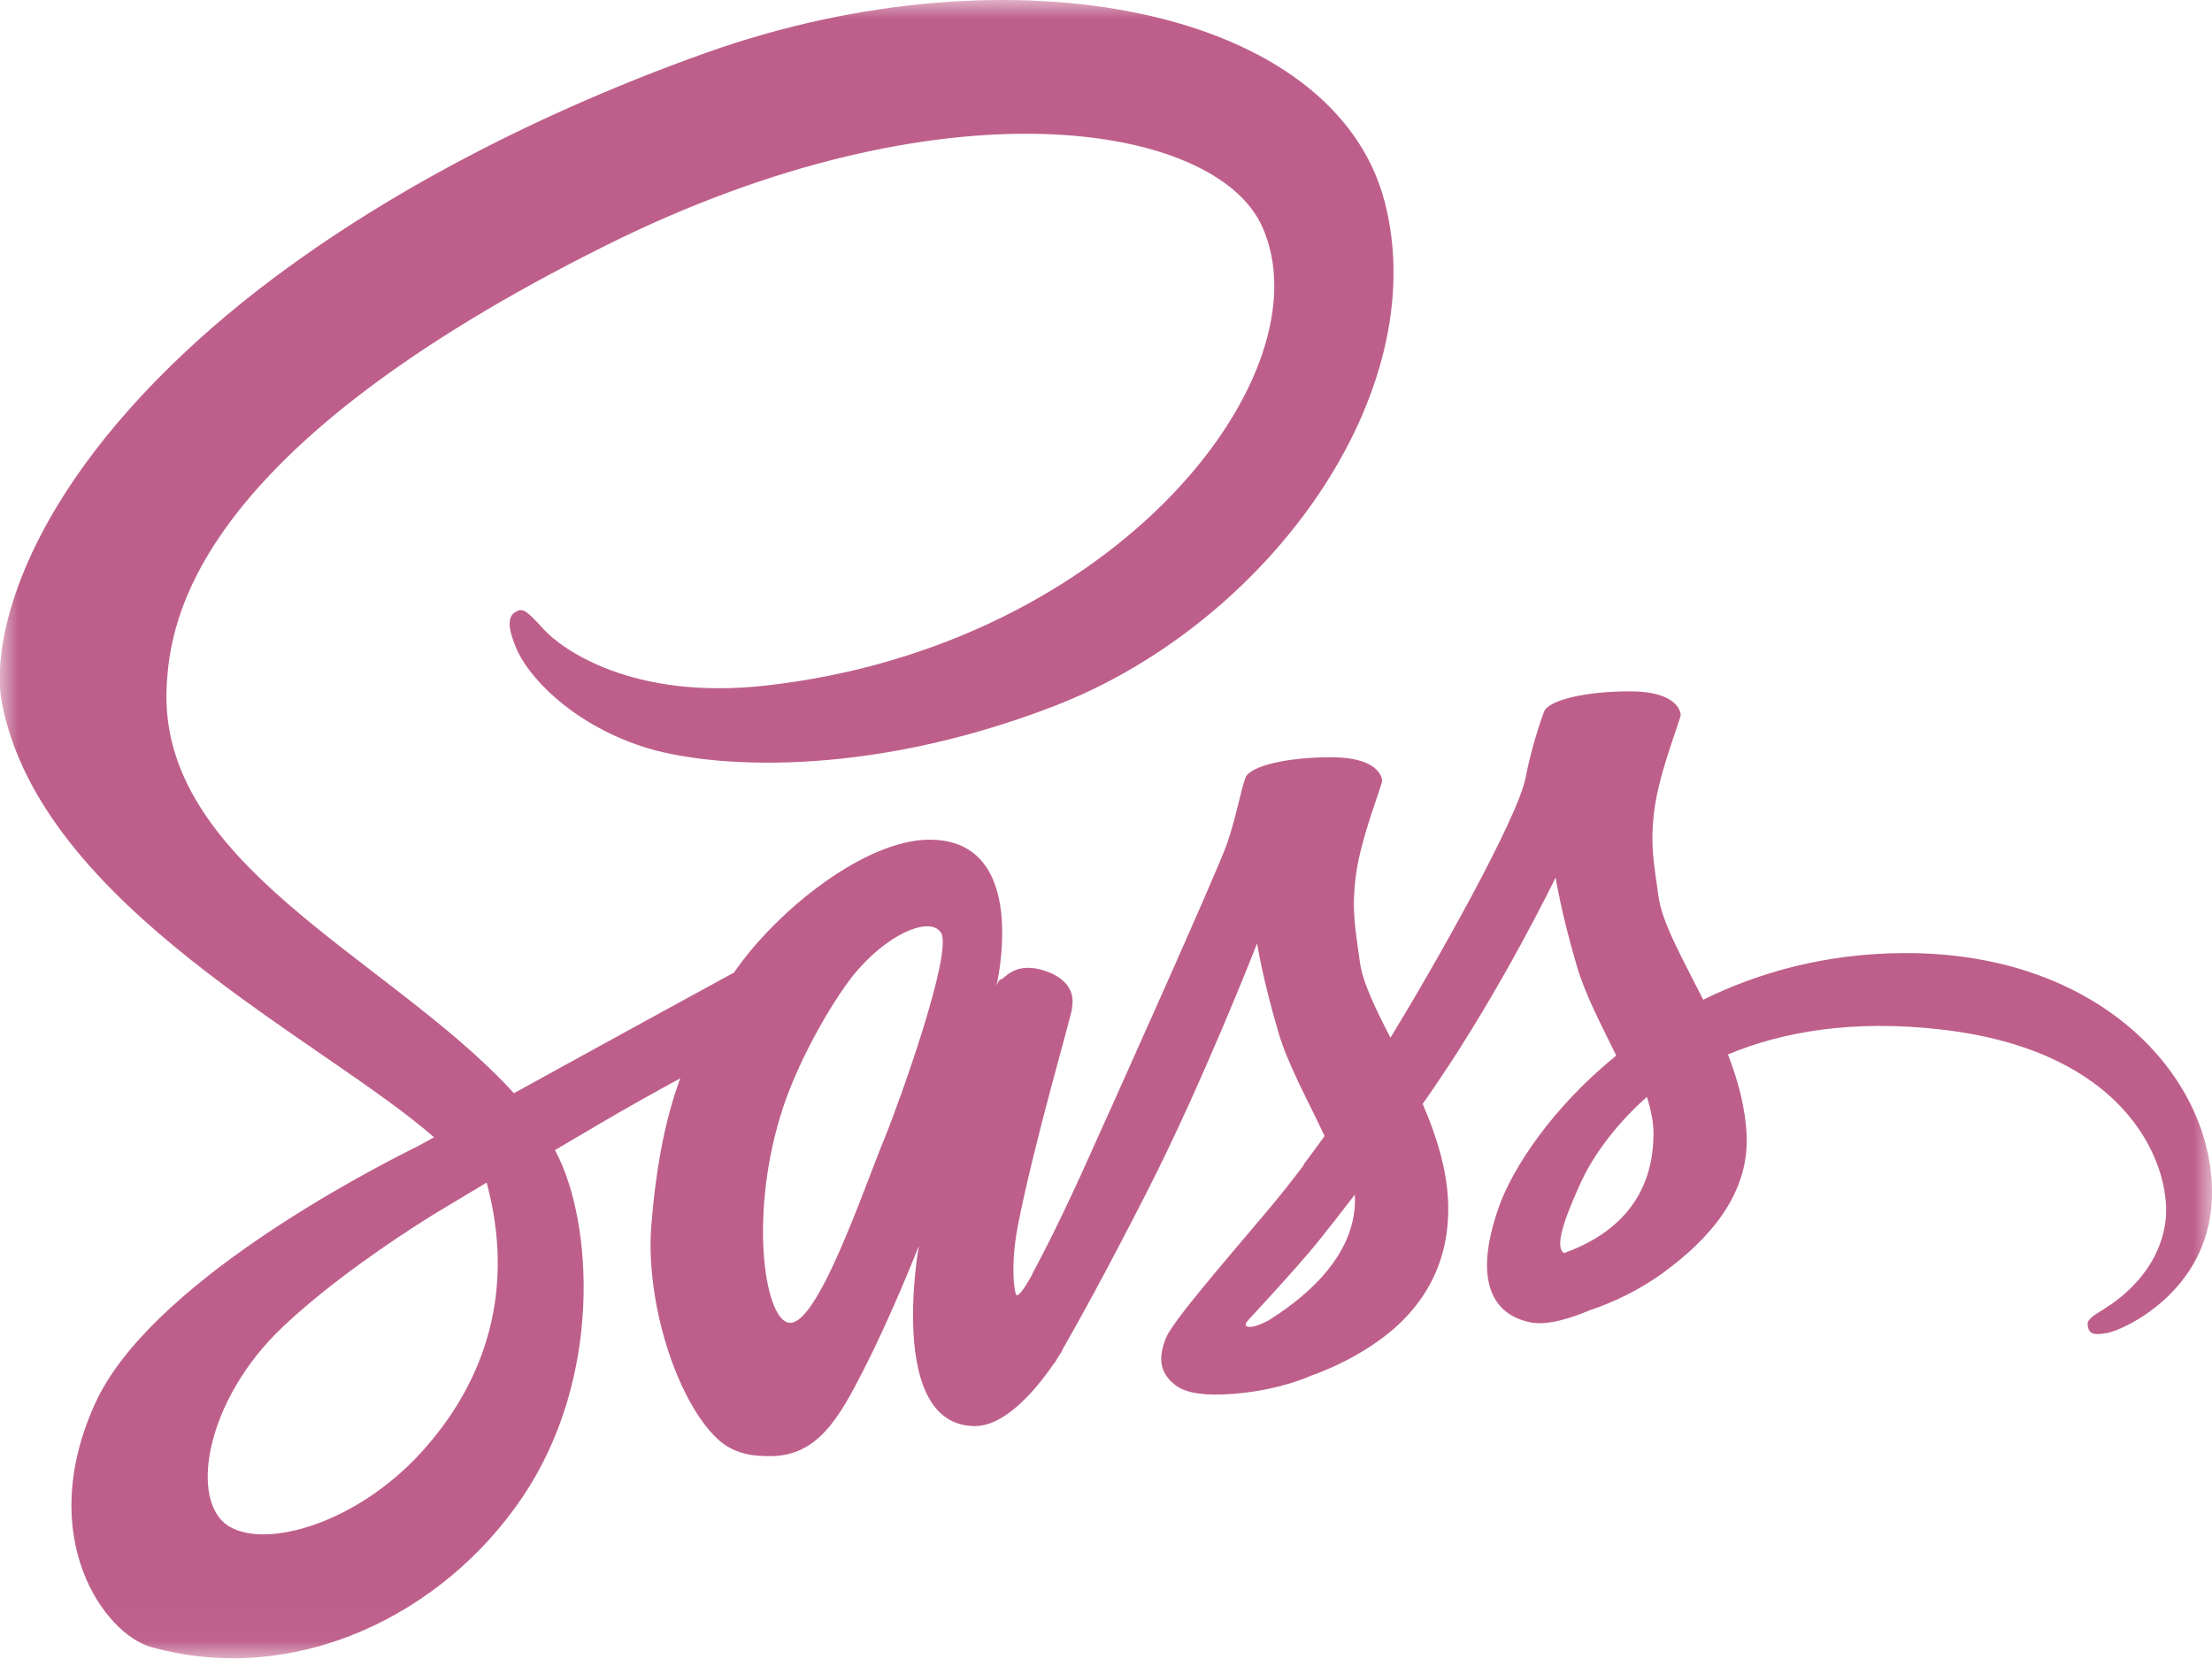 <?xml version="1.0" encoding="UTF-8"?>
<svg width="60px" height="45px" viewBox="0 0 60 45" version="1.1" xmlns="http://www.w3.org/2000/svg" xmlns:xlink="http://www.w3.org/1999/xlink">
    <title>Sass Logo (Color)</title>
    <defs>
        <polygon id="path-1" points="0 0 60 0 60 44.979 0 44.979"></polygon>
    </defs>
    <g id="Homepage" stroke="none" stroke-width="1" fill="none" fill-rule="evenodd">
        <g id="homepage" transform="translate(-988, -1139)">
            <g id="Wat-ik-doe-blok" transform="translate(-5, 982)">
                <g id="Sass-Logo-(Color)" transform="translate(993, 157)">
                    <mask id="mask-2" fill="white">
                        <use xlink:href="#path-1"></use>
                    </mask>
                    <g id="Clip-2"></g>
                    <path d="M42.422,33.99 C42.232,33.854 42.264,33.416 42.89,32.052 C43.136,31.517 43.696,30.615 44.672,29.753 C44.784,30.108 44.853,30.447 44.851,30.764 C44.839,32.874 43.333,33.663 42.422,33.99 Z M34.407,35.817 C34.152,35.95 33.918,36.034 33.809,35.97 C33.729,35.922 33.914,35.746 33.914,35.746 C33.914,35.746 35.216,34.346 35.728,33.709 C36.027,33.338 36.372,32.898 36.749,32.406 C36.752,32.455 36.754,32.504 36.754,32.552 C36.75,34.229 35.13,35.362 34.407,35.817 Z M24.002,30.852 C23.4,32.32 22.14,36.075 21.373,35.874 C20.715,35.701 20.314,32.847 21.242,30.038 C21.709,28.623 22.707,26.934 23.293,26.278 C24.236,25.222 25.275,24.877 25.527,25.305 C25.849,25.85 24.38,29.932 24.002,30.852 Z M11.409,39.414 C9.68,41.3 7.265,42.012 6.23,41.412 C5.111,40.764 5.554,37.987 7.676,35.986 C8.969,34.766 10.638,33.643 11.745,32.951 C11.997,32.8 12.367,32.577 12.817,32.307 C12.892,32.265 12.934,32.241 12.934,32.241 L12.932,32.238 C13.019,32.187 13.108,32.133 13.2,32.078 C13.972,34.927 13.223,37.434 11.409,39.414 Z M51.636,25.852 C49.538,25.863 47.722,26.367 46.199,27.117 C45.642,26.006 45.079,25.028 44.984,24.301 C44.873,23.452 44.745,22.946 44.879,21.935 C45.012,20.923 45.597,19.492 45.589,19.384 C45.58,19.277 45.458,18.762 44.248,18.753 C43.038,18.745 42.003,18.986 41.882,19.305 C41.76,19.625 41.527,20.344 41.382,21.093 C41.17,22.19 38.967,26.102 37.716,28.149 C37.307,27.35 36.959,26.646 36.886,26.089 C36.776,25.24 36.648,24.734 36.781,23.722 C36.915,22.711 37.5,21.279 37.491,21.172 C37.483,21.065 37.36,20.55 36.15,20.541 C34.941,20.532 33.906,20.774 33.784,21.093 C33.662,21.413 33.532,22.159 33.284,22.881 C33.037,23.603 30.108,30.129 29.341,31.82 C28.95,32.682 28.61,33.374 28.37,33.847 C28.369,33.846 28.368,33.845 28.368,33.845 C28.368,33.845 28.353,33.876 28.328,33.929 C28.122,34.332 28,34.554 28,34.554 C28,34.554 28.001,34.557 28.003,34.563 C27.84,34.858 27.666,35.133 27.579,35.133 C27.519,35.133 27.398,34.346 27.606,33.266 C28.041,31.002 29.088,27.472 29.078,27.351 C29.072,27.288 29.272,26.673 28.394,26.351 C27.541,26.039 27.237,26.56 27.159,26.562 C27.083,26.563 27.027,26.746 27.027,26.746 C27.027,26.746 27.978,22.776 25.213,22.776 C23.484,22.776 21.089,24.667 19.909,26.381 C19.164,26.787 17.57,27.657 15.88,28.586 C15.23,28.943 14.568,29.308 13.939,29.654 C13.897,29.607 13.854,29.559 13.81,29.512 C10.457,25.935 4.259,23.405 4.522,18.596 C4.617,16.847 5.225,12.244 16.432,6.659 C25.612,2.085 32.961,3.344 34.231,6.134 C36.045,10.119 30.303,17.527 20.77,18.596 C17.137,19.003 15.225,17.595 14.749,17.071 C14.248,16.519 14.174,16.494 13.987,16.597 C13.682,16.766 13.875,17.254 13.987,17.544 C14.271,18.285 15.439,19.598 17.431,20.252 C19.183,20.827 23.447,21.143 28.605,19.148 C34.381,16.913 38.891,10.698 37.567,5.503 C36.219,0.219 27.458,-1.519 19.166,1.427 C14.231,3.181 8.889,5.932 5.048,9.525 C0.48,13.797 -0.248,17.515 0.052,19.069 C1.119,24.589 8.727,28.184 11.774,30.848 C11.624,30.931 11.483,31.009 11.354,31.08 C9.827,31.835 4.027,34.87 2.576,38.077 C0.931,41.715 2.838,44.325 4.101,44.676 C8.014,45.765 12.029,43.807 14.187,40.588 C16.344,37.37 16.081,33.181 15.091,31.268 C15.079,31.244 15.065,31.221 15.052,31.197 C15.447,30.964 15.849,30.727 16.248,30.492 C17.025,30.036 17.788,29.61 18.451,29.25 C18.08,30.265 17.809,31.482 17.667,33.24 C17.502,35.305 18.348,37.974 19.455,39.024 C19.943,39.486 20.529,39.497 20.901,39.497 C22.19,39.497 22.778,38.425 23.425,37.157 C24.219,35.602 24.924,33.792 24.924,33.792 C24.924,33.792 24.04,38.682 26.449,38.682 C27.327,38.682 28.21,37.544 28.603,36.963 C28.604,36.97 28.605,36.973 28.605,36.973 C28.605,36.973 28.627,36.935 28.672,36.86 C28.763,36.72 28.815,36.631 28.815,36.631 C28.815,36.631 28.817,36.622 28.819,36.606 C29.172,35.994 29.955,34.597 31.129,32.293 C32.645,29.317 34.099,25.589 34.099,25.589 C34.099,25.589 34.235,26.501 34.678,28.008 C34.939,28.895 35.492,29.875 35.929,30.815 C35.578,31.303 35.361,31.584 35.361,31.584 C35.361,31.584 35.363,31.589 35.367,31.598 C35.086,31.971 34.771,32.374 34.441,32.767 C33.245,34.192 31.819,35.82 31.628,36.29 C31.403,36.843 31.456,37.25 31.891,37.578 C32.208,37.817 32.774,37.854 33.363,37.814 C34.439,37.742 35.196,37.475 35.569,37.313 C36.151,37.107 36.829,36.783 37.465,36.316 C38.639,35.453 39.347,34.218 39.279,32.583 C39.241,31.681 38.954,30.788 38.59,29.944 C38.697,29.791 38.804,29.637 38.911,29.48 C40.761,26.774 42.197,23.801 42.197,23.801 C42.197,23.801 42.332,24.713 42.776,26.22 C43,26.983 43.442,27.815 43.84,28.632 C42.1,30.046 41.021,31.689 40.646,32.767 C39.953,34.76 40.496,35.663 41.514,35.869 C41.975,35.962 42.626,35.751 43.116,35.543 C43.725,35.341 44.458,35.005 45.142,34.502 C46.316,33.639 47.445,32.43 47.377,30.795 C47.345,30.05 47.144,29.311 46.87,28.601 C48.345,27.987 50.255,27.645 52.687,27.929 C57.906,28.538 58.93,31.797 58.734,33.161 C58.539,34.525 57.444,35.275 57.078,35.501 C56.712,35.727 56.6,35.806 56.631,35.974 C56.676,36.219 56.845,36.209 57.157,36.157 C57.586,36.084 59.897,35.048 59.996,32.53 C60.122,29.334 57.06,25.823 51.636,25.852 L51.636,25.852 Z" id="Fill-1" fill="#BE5F8B" mask="url(#mask-2)"></path>
                </g>
            </g>
        </g>
    </g>
</svg>